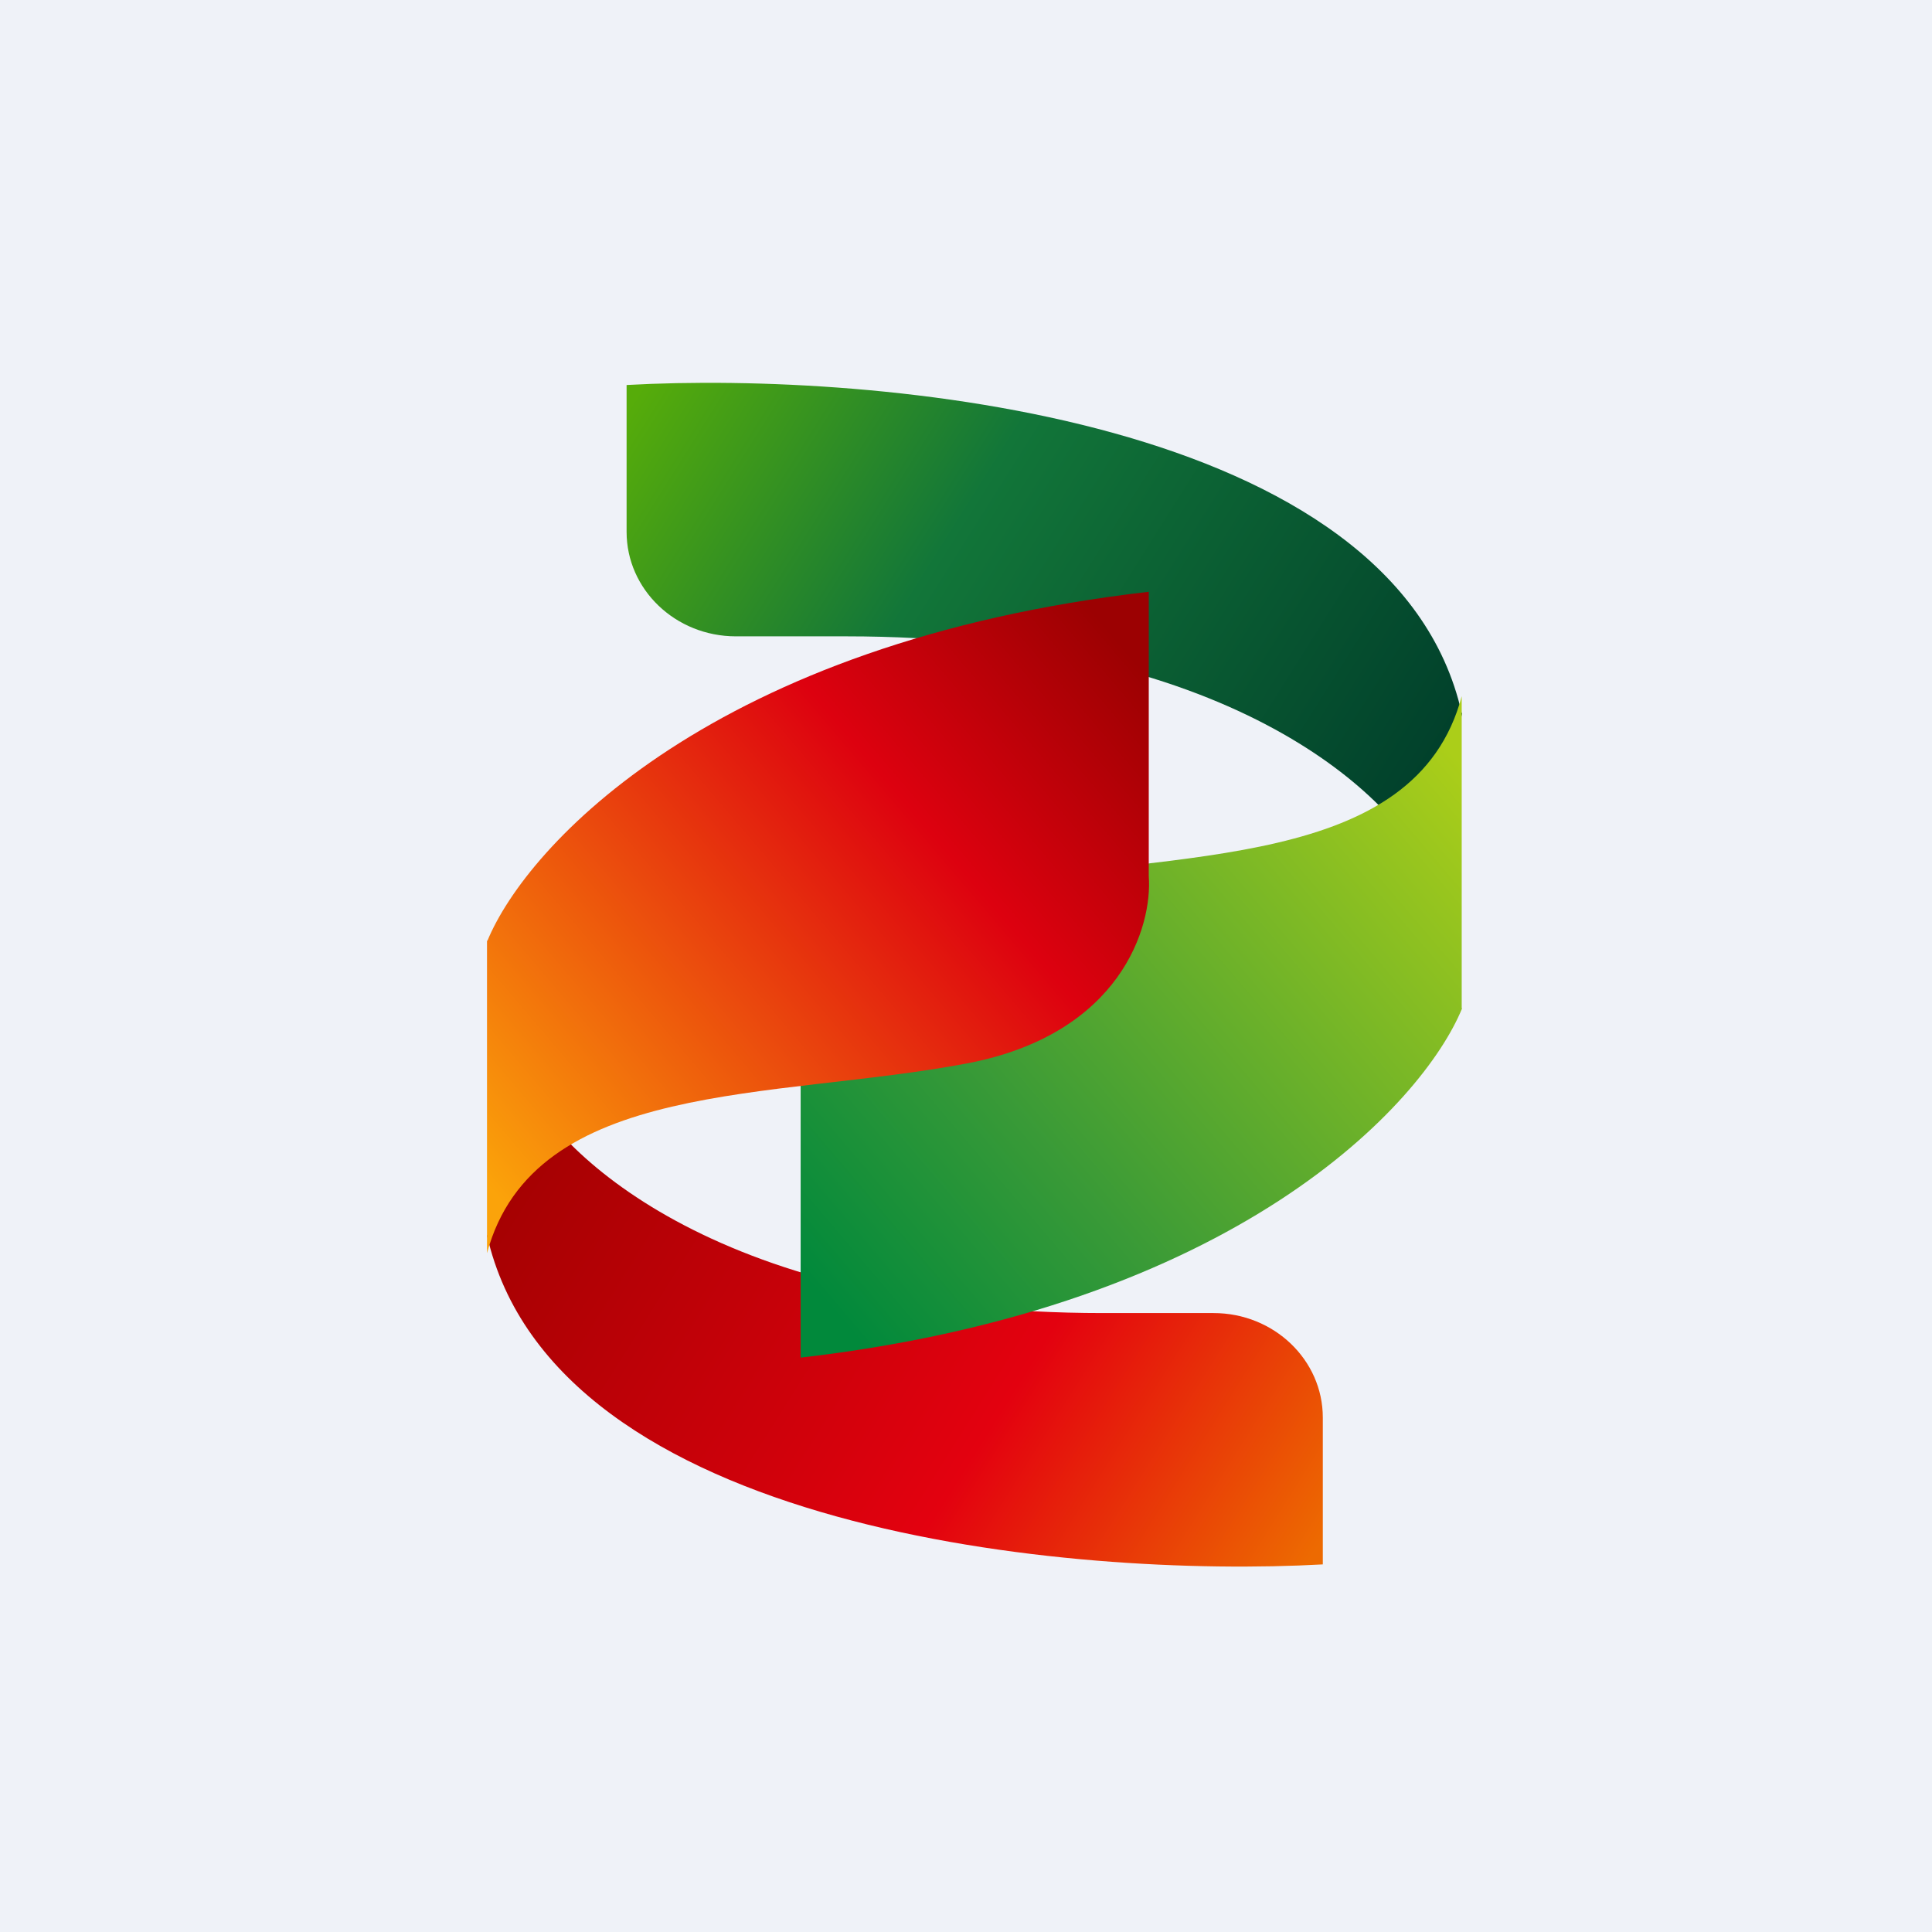 <?xml version="1.0" encoding="UTF-8"?>
<!-- generated by Finnhub -->
<svg viewBox="0 0 55.5 55.5" xmlns="http://www.w3.org/2000/svg">
<path d="M 0,0 H 55.5 V 55.5 H 0 Z" fill="rgb(239, 242, 248)"/>
<path d="M 13.99,35.485 C 15.92,44.01 30.8,45.34 38,44.94 V 40.72 C 38,39.07 36.6,37.72 34.86,37.72 H 31.68 C 20.82,37.72 16.04,33.24 15.01,31 L 14,35.5 Z" fill="url(#d)"/>
<path d="M 41.99,20.485 C 40.08,11.99 25.2,10.66 18,11.06 V 15.28 C 18,16.93 19.4,18.28 21.14,18.28 H 24.32 C 35.18,18.28 39.96,22.76 40.99,25 L 42,20.5 Z" fill="url(#c)"/>
<path d="M 41.99,28.955 V 20 C 40.66,25.01 33.78,24.4 28.23,25.45 C 23.8,26.29 23,29.39 23,30.83 V 39 C 35.5,37.56 40.87,31.72 42,28.97 Z" fill="url(#b)"/>
<path d="M 13.99,27.015 V 36 C 15.34,30.99 22.22,31.6 27.77,30.55 C 32.2,29.71 33.11,26.61 33,25.17 V 17 C 20.5,18.44 15.13,24.28 14,27.03 Z" fill="url(#a)"/>
<defs>
<linearGradient id="d" x1="14.63" x2="35.89" y1="34.18" y2="47.56" gradientUnits="userSpaceOnUse">
<stop stop-color="rgb(165, 1, 2)" offset="0"/>
<stop stop-color="rgb(227, 1, 15)" offset=".61"/>
<stop stop-color="rgb(237, 106, 1)" offset="1"/>
</linearGradient>
<linearGradient id="c" x1="41.37" x2="20.11" y1="21.82" y2="8.44" gradientUnits="userSpaceOnUse">
<stop stop-color="rgb(1, 64, 43)" offset="0"/>
<stop stop-color="rgb(18, 118, 57)" offset=".61"/>
<stop stop-color="rgb(86, 172, 10)" offset="1"/>
</linearGradient>
<linearGradient id="b" x1="21.92" x2="40.15" y1="35.29" y2="19.78" gradientUnits="userSpaceOnUse">
<stop stop-color="rgb(1, 137, 59)" offset="0"/>
<stop stop-color="rgb(57, 154, 55)" offset=".32"/>
<stop stop-color="rgb(171, 206, 25)" offset="1"/>
</linearGradient>
<linearGradient id="a" x1="34.08" x2="15.85" y1="20.71" y2="36.22" gradientUnits="userSpaceOnUse">
<stop stop-color="rgb(156, 1, 2)" offset="0"/>
<stop stop-color="rgb(221, 1, 15)" offset=".32"/>
<stop stop-color="rgb(251, 163, 10)" offset="1"/>
</linearGradient>
</defs>
</svg>
